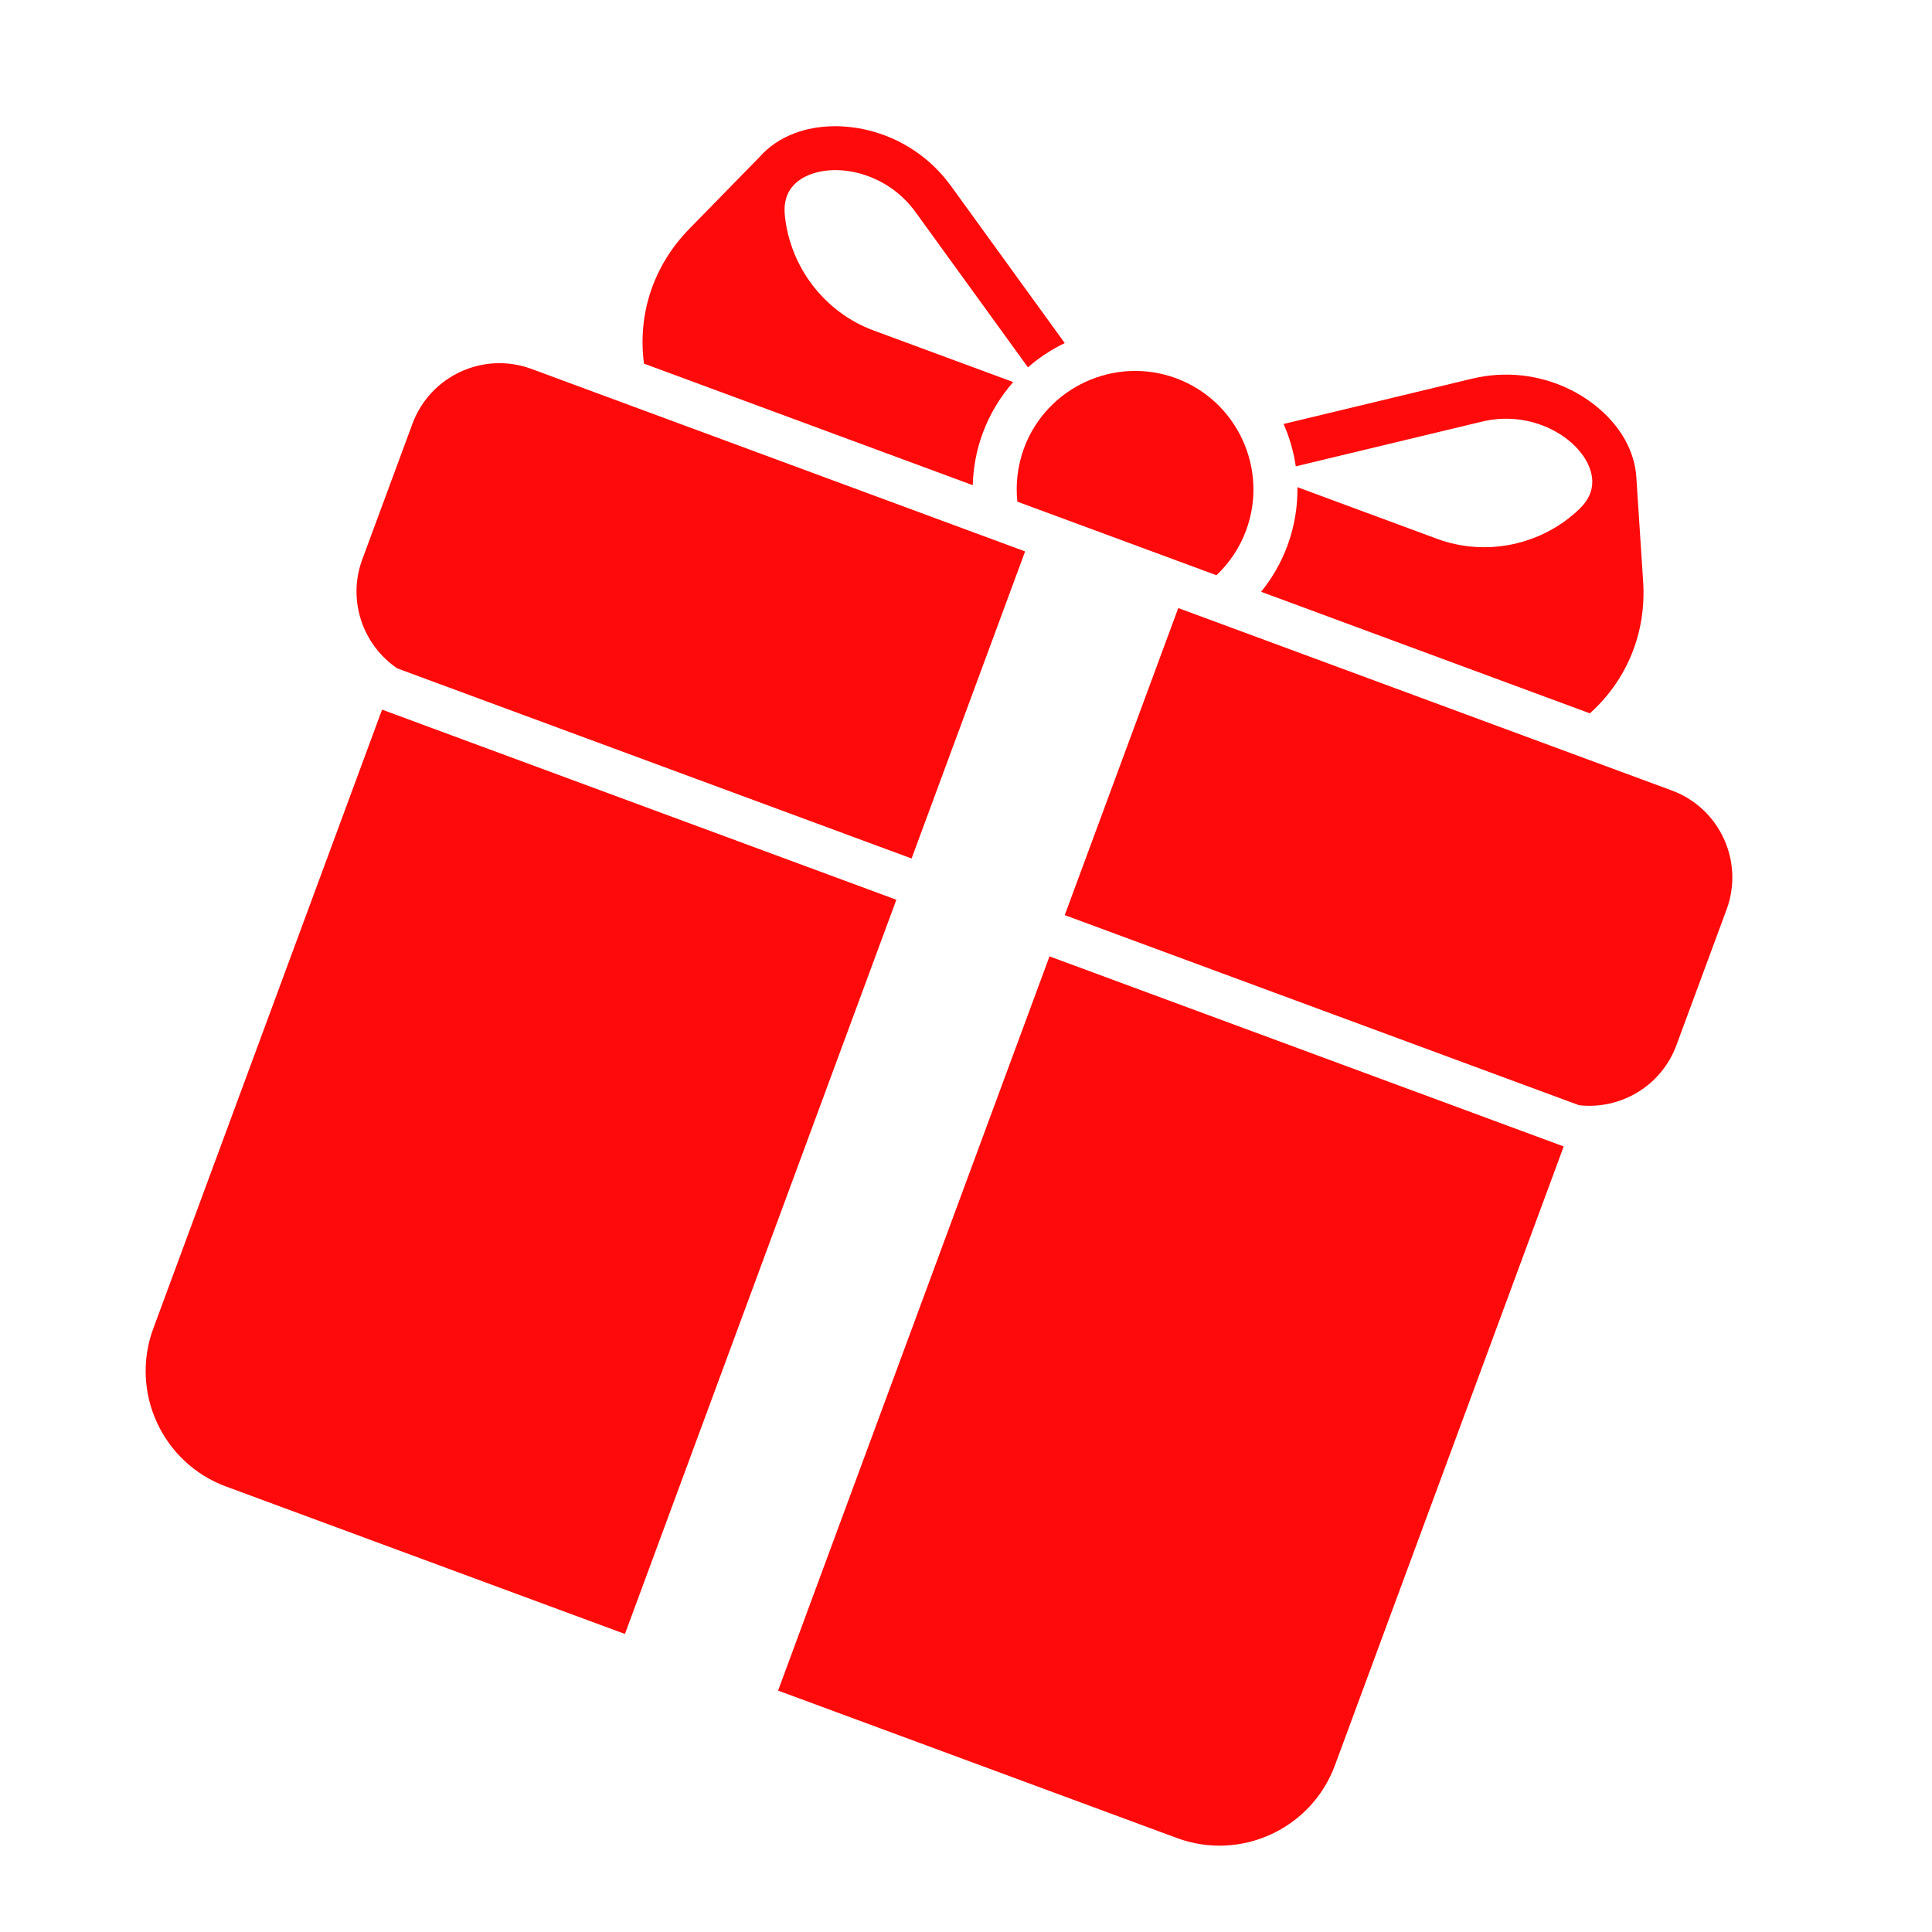 <?xml version="1.0" encoding="UTF-8"?> <svg xmlns="http://www.w3.org/2000/svg" width="62" height="62" viewBox="0 0 62 62" fill="none"><g clip-path="url(#clip0_4_1089)"><path d="M47.567 13.528C49.032 13.176 50.42 13.9 50.914 14.803C51.128 15.195 51.264 15.778 50.69 16.329C49.483 17.494 47.689 17.872 46.122 17.293L41.636 15.634C41.645 16.257 41.543 16.892 41.315 17.511C41.111 18.063 40.822 18.558 40.47 18.991L51.021 22.892C52.218 21.815 52.837 20.299 52.73 18.662L52.511 15.3C52.484 14.911 52.369 14.514 52.156 14.126C51.415 12.774 49.441 11.625 47.236 12.153L41.192 13.606C41.382 14.038 41.515 14.495 41.583 14.965L47.567 13.528Z" fill="#FE0A0A"></path><path d="M31.217 15.57C31.232 15.012 31.334 14.448 31.538 13.896C31.767 13.277 32.103 12.729 32.515 12.261L28.032 10.604C26.465 10.025 25.348 8.57 25.185 6.899C25.108 6.108 25.59 5.753 26.008 5.596C26.526 5.4 27.207 5.411 27.863 5.654C28.426 5.862 28.971 6.24 29.379 6.804L32.988 11.788C33.346 11.474 33.745 11.214 34.169 11.01L30.523 5.975C29.193 4.14 26.946 3.729 25.506 4.274C25.045 4.448 24.667 4.707 24.381 5.032L22.12 7.345C20.972 8.519 20.456 10.072 20.666 11.669L31.217 15.57Z" fill="#FE0A0A"></path><path d="M32.648 16.099L39.037 18.46C39.449 18.072 39.78 17.586 39.989 17.02C40.715 15.057 39.706 12.865 37.743 12.139C35.779 11.413 33.587 12.422 32.861 14.385C32.653 14.952 32.589 15.536 32.648 16.099Z" fill="#FE0A0A"></path><path d="M13.236 13.598L11.625 17.955C11.141 19.264 11.642 20.701 12.749 21.449L29.254 27.55L32.897 17.696L17.055 11.839C15.518 11.271 13.805 12.06 13.236 13.598Z" fill="#FE0A0A"></path><path d="M4.919 42.634C4.164 44.675 5.211 46.949 7.252 47.703L20.055 52.436L28.765 28.874L12.261 22.773L4.919 42.634Z" fill="#FE0A0A"></path><path d="M53.651 25.368L37.812 19.513L34.169 29.367L50.671 35.467C52 35.619 53.313 34.854 53.797 33.544L55.408 29.187C55.977 27.65 55.189 25.936 53.651 25.368Z" fill="#FE0A0A"></path><path d="M24.969 54.253L37.77 58.985C39.811 59.739 42.085 58.693 42.839 56.652L50.181 36.791L33.68 30.691L24.969 54.253Z" fill="#FE0A0A"></path></g><defs><clipPath id="clip0_4_1089"><rect width="48" height="48" fill="white" transform="translate(16.644) rotate(20.288)"></rect></clipPath></defs></svg> 